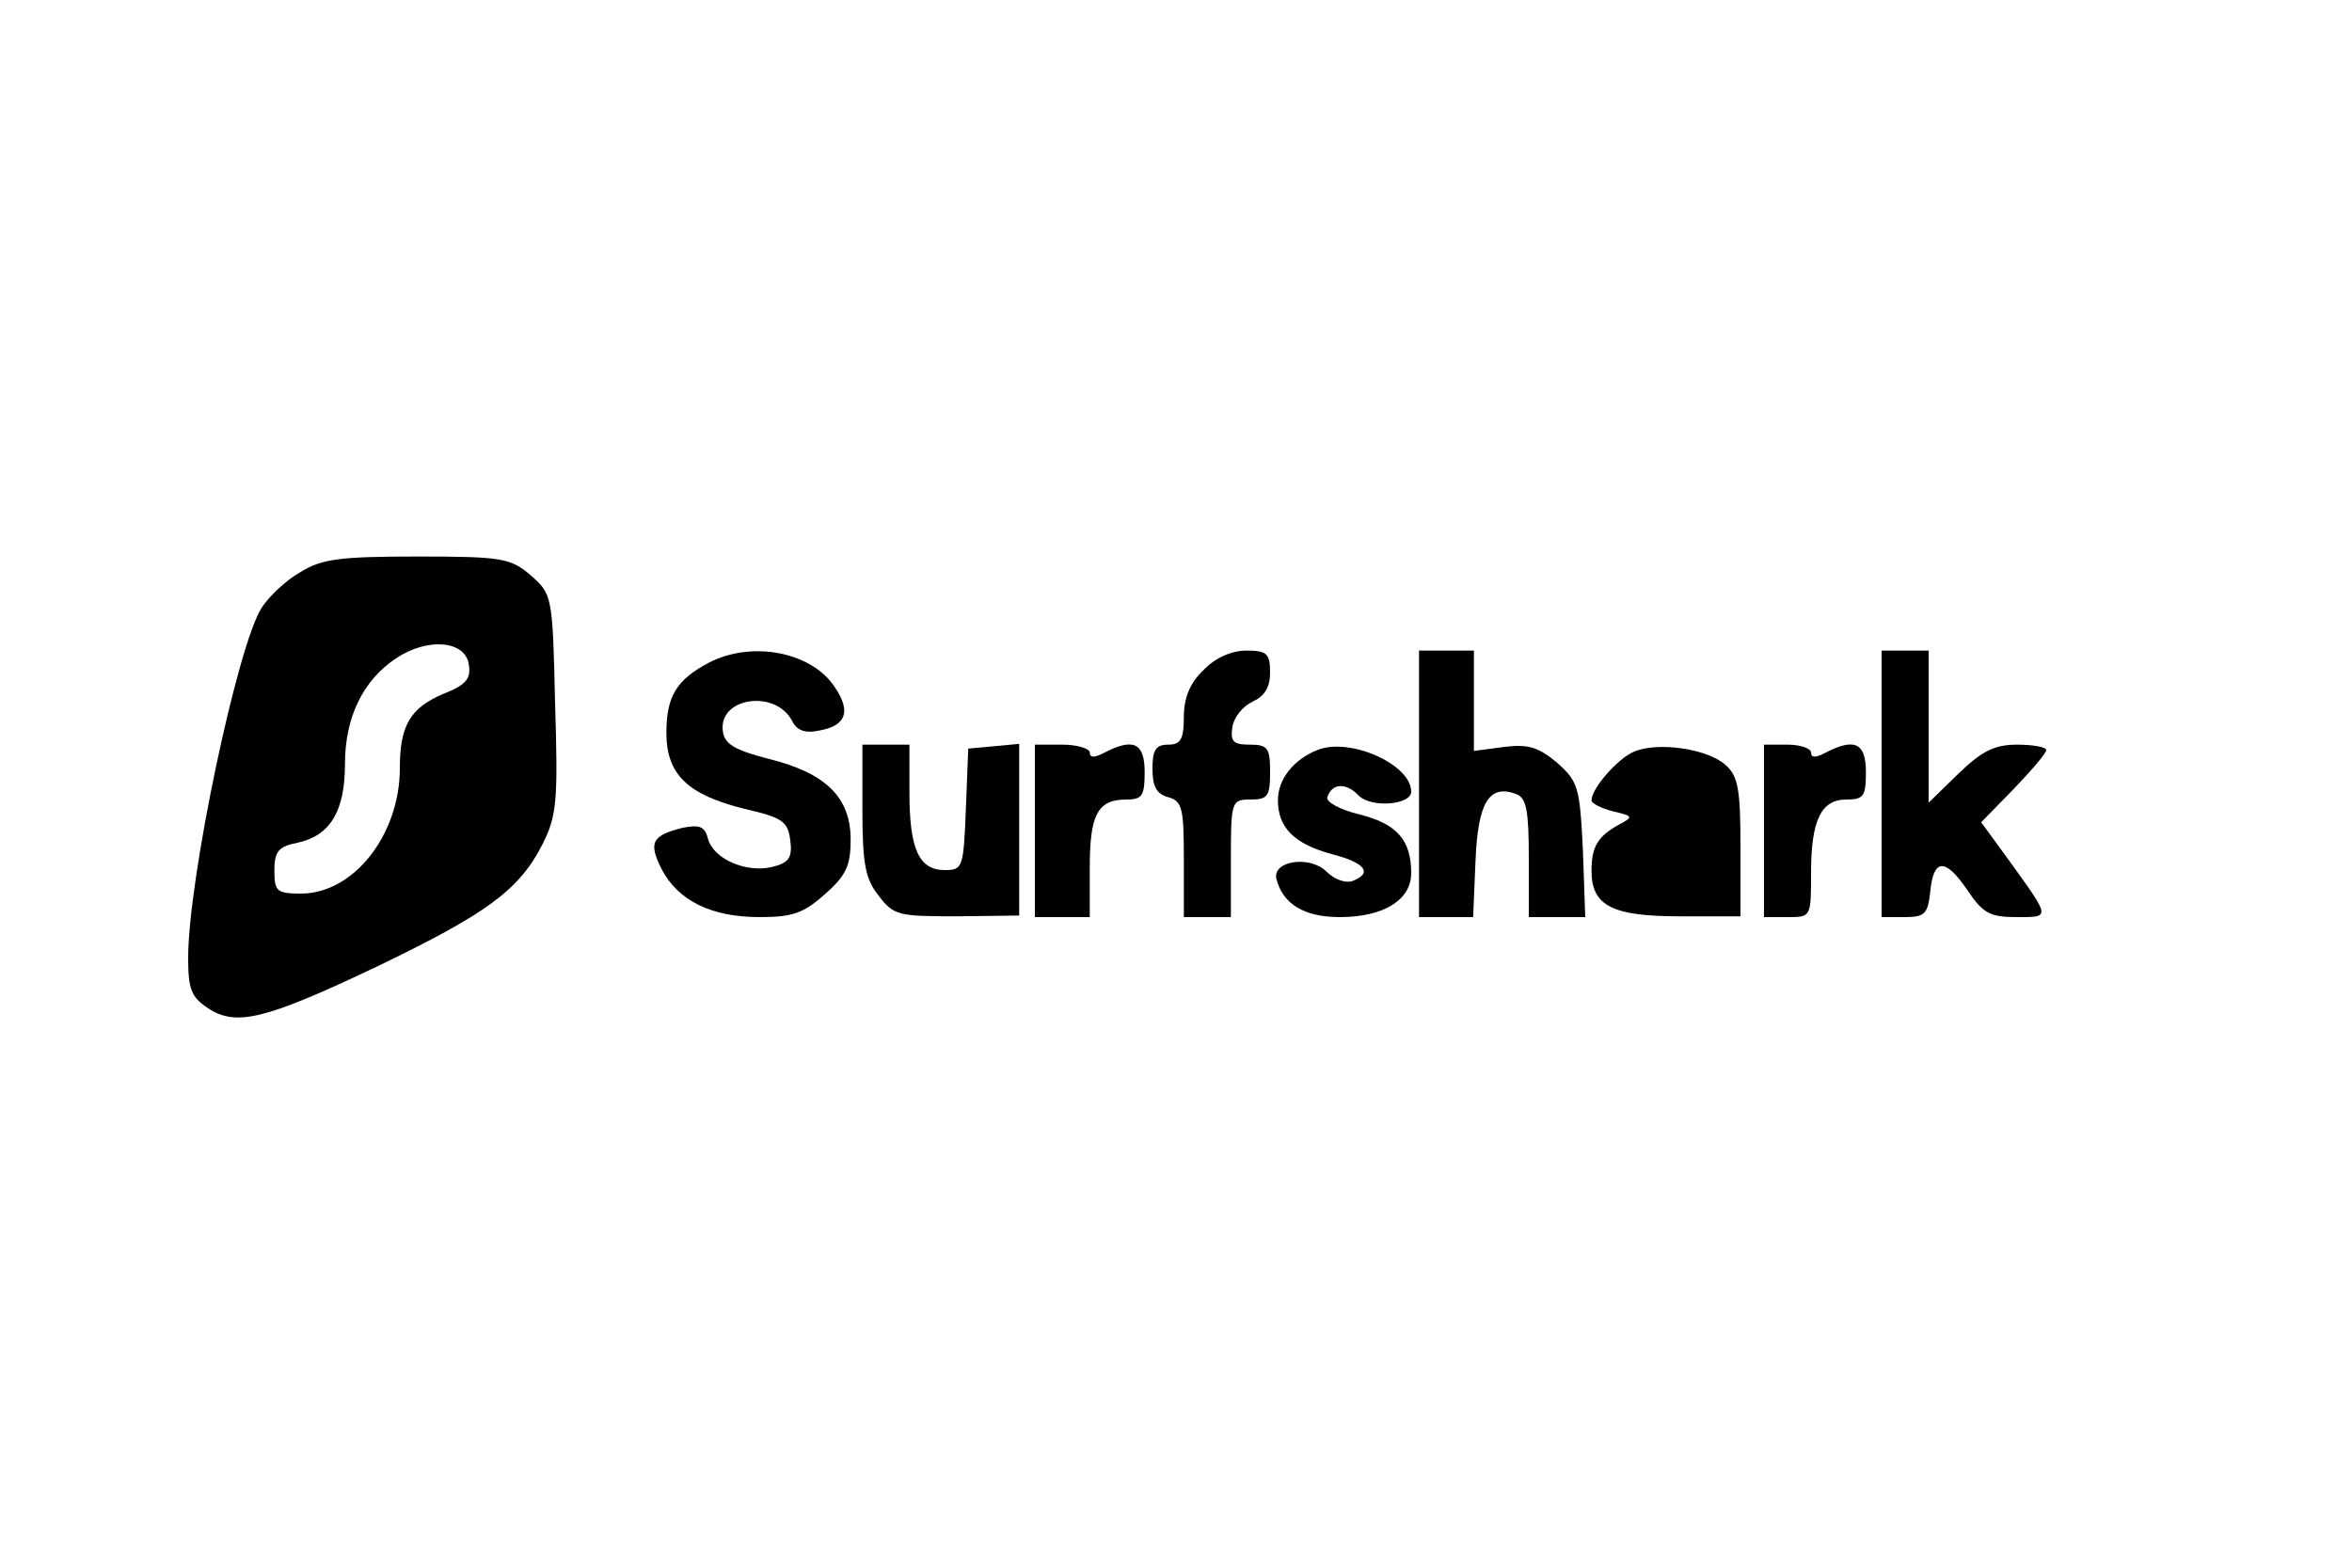 <?xml version="1.0" standalone="no"?>
<!DOCTYPE svg PUBLIC "-//W3C//DTD SVG 20010904//EN"
 "http://www.w3.org/TR/2001/REC-SVG-20010904/DTD/svg10.dtd">
<svg version="1.0" xmlns="http://www.w3.org/2000/svg"
 width="300pt" height="200pt" viewBox="0 0 300 200"
 preserveAspectRatio="xMidYMid meet">
<g transform="translate(0,200) scale(0.1,-0.1)"
fill="#000000" stroke="none">
<path d="M383 1270 c-18 -10 -40 -31 -49 -45 -31 -47 -94 -347 -94 -447 0 -40
4 -50 25 -64 36 -24 73 -15 216 53 139 67 181 97 211 156 18 36 20 54 16 180
-3 138 -4 139 -31 163 -26 22 -36 24 -145 24 -98 0 -122 -3 -149 -20z m215
-118 c3 -18 -4 -26 -32 -37 -43 -18 -56 -41 -56 -95 0 -85 -59 -160 -126 -160
-31 0 -34 3 -34 29 0 25 5 31 30 36 41 9 60 40 60 100 0 60 23 107 65 135 40
27 89 23 93 -8z"/>
<path d="M905 1155 c-42 -22 -55 -43 -55 -90 0 -53 27 -79 100 -97 48 -11 55
-16 58 -40 3 -22 -2 -29 -23 -34 -33 -8 -75 10 -82 36 -4 16 -11 18 -32 14
-40 -10 -44 -19 -27 -53 21 -40 63 -61 125 -61 42 0 56 5 83 29 27 24 33 36
33 70 0 54 -32 85 -105 103 -43 11 -56 19 -58 35 -6 43 66 54 88 14 6 -13 17
-17 35 -13 34 6 41 24 20 55 -29 45 -105 60 -160 32z"/>
<path d="M1535 1145 c-17 -16 -25 -35 -25 -60 0 -28 -4 -35 -20 -35 -16 0 -20
-7 -20 -31 0 -22 5 -32 20 -36 18 -5 20 -14 20 -79 l0 -74 30 0 30 0 0 75 c0
73 1 75 25 75 22 0 25 4 25 35 0 31 -3 35 -26 35 -21 0 -25 4 -22 23 2 12 13
26 26 32 15 7 22 18 22 37 0 24 -4 28 -30 28 -19 0 -40 -9 -55 -25z"/>
<path d="M1810 1000 l0 -170 35 0 34 0 3 71 c3 75 17 99 52 86 13 -5 16 -21
16 -82 l0 -75 36 0 36 0 -3 86 c-4 80 -6 87 -33 111 -24 20 -37 24 -68 20
l-38 -5 0 64 0 64 -35 0 -35 0 0 -170z"/>
<path d="M2400 1000 l0 -170 29 0 c26 0 30 4 33 32 4 43 19 44 47 3 20 -30 29
-35 63 -35 44 0 44 -2 -10 73 l-35 48 42 43 c22 23 41 45 41 49 0 4 -17 7 -37
7 -29 0 -45 -8 -75 -37 l-38 -37 0 97 0 97 -30 0 -30 0 0 -170z"/>
<path d="M1100 966 c0 -69 4 -88 21 -109 19 -25 25 -26 100 -26 l79 1 0 109 0
110 -32 -3 -33 -3 -3 -77 c-3 -75 -4 -78 -27 -78 -33 0 -45 27 -45 99 l0 61
-30 0 -30 0 0 -84z"/>
<path d="M1320 940 l0 -110 35 0 35 0 0 63 c0 68 10 87 47 87 20 0 23 5 23 35
0 37 -14 44 -51 25 -13 -7 -19 -7 -19 0 0 5 -16 10 -35 10 l-35 0 0 -110z"/>
<path d="M1680 1043 c-30 -12 -50 -37 -50 -64 0 -35 21 -56 70 -69 42 -11 51
-24 25 -34 -9 -3 -23 2 -33 12 -21 21 -69 14 -64 -9 8 -32 35 -49 81 -49 56 0
91 22 91 56 0 42 -18 63 -66 75 -25 6 -43 16 -41 22 6 18 24 19 40 2 16 -16
67 -12 67 5 0 35 -79 70 -120 53z"/>
<path d="M2084 1041 c-21 -9 -54 -47 -54 -62 0 -4 12 -10 27 -14 26 -6 27 -7
8 -17 -27 -15 -35 -28 -35 -59 0 -45 27 -58 113 -58 l77 0 0 88 c0 74 -3 91
-19 105 -23 21 -87 30 -117 17z"/>
<path d="M2250 940 l0 -110 30 0 c30 0 30 0 30 56 0 68 13 94 45 94 22 0 25 4
25 35 0 37 -14 44 -51 25 -13 -7 -19 -7 -19 0 0 5 -13 10 -30 10 l-30 0 0
-110z"/>
</g>
</svg>
